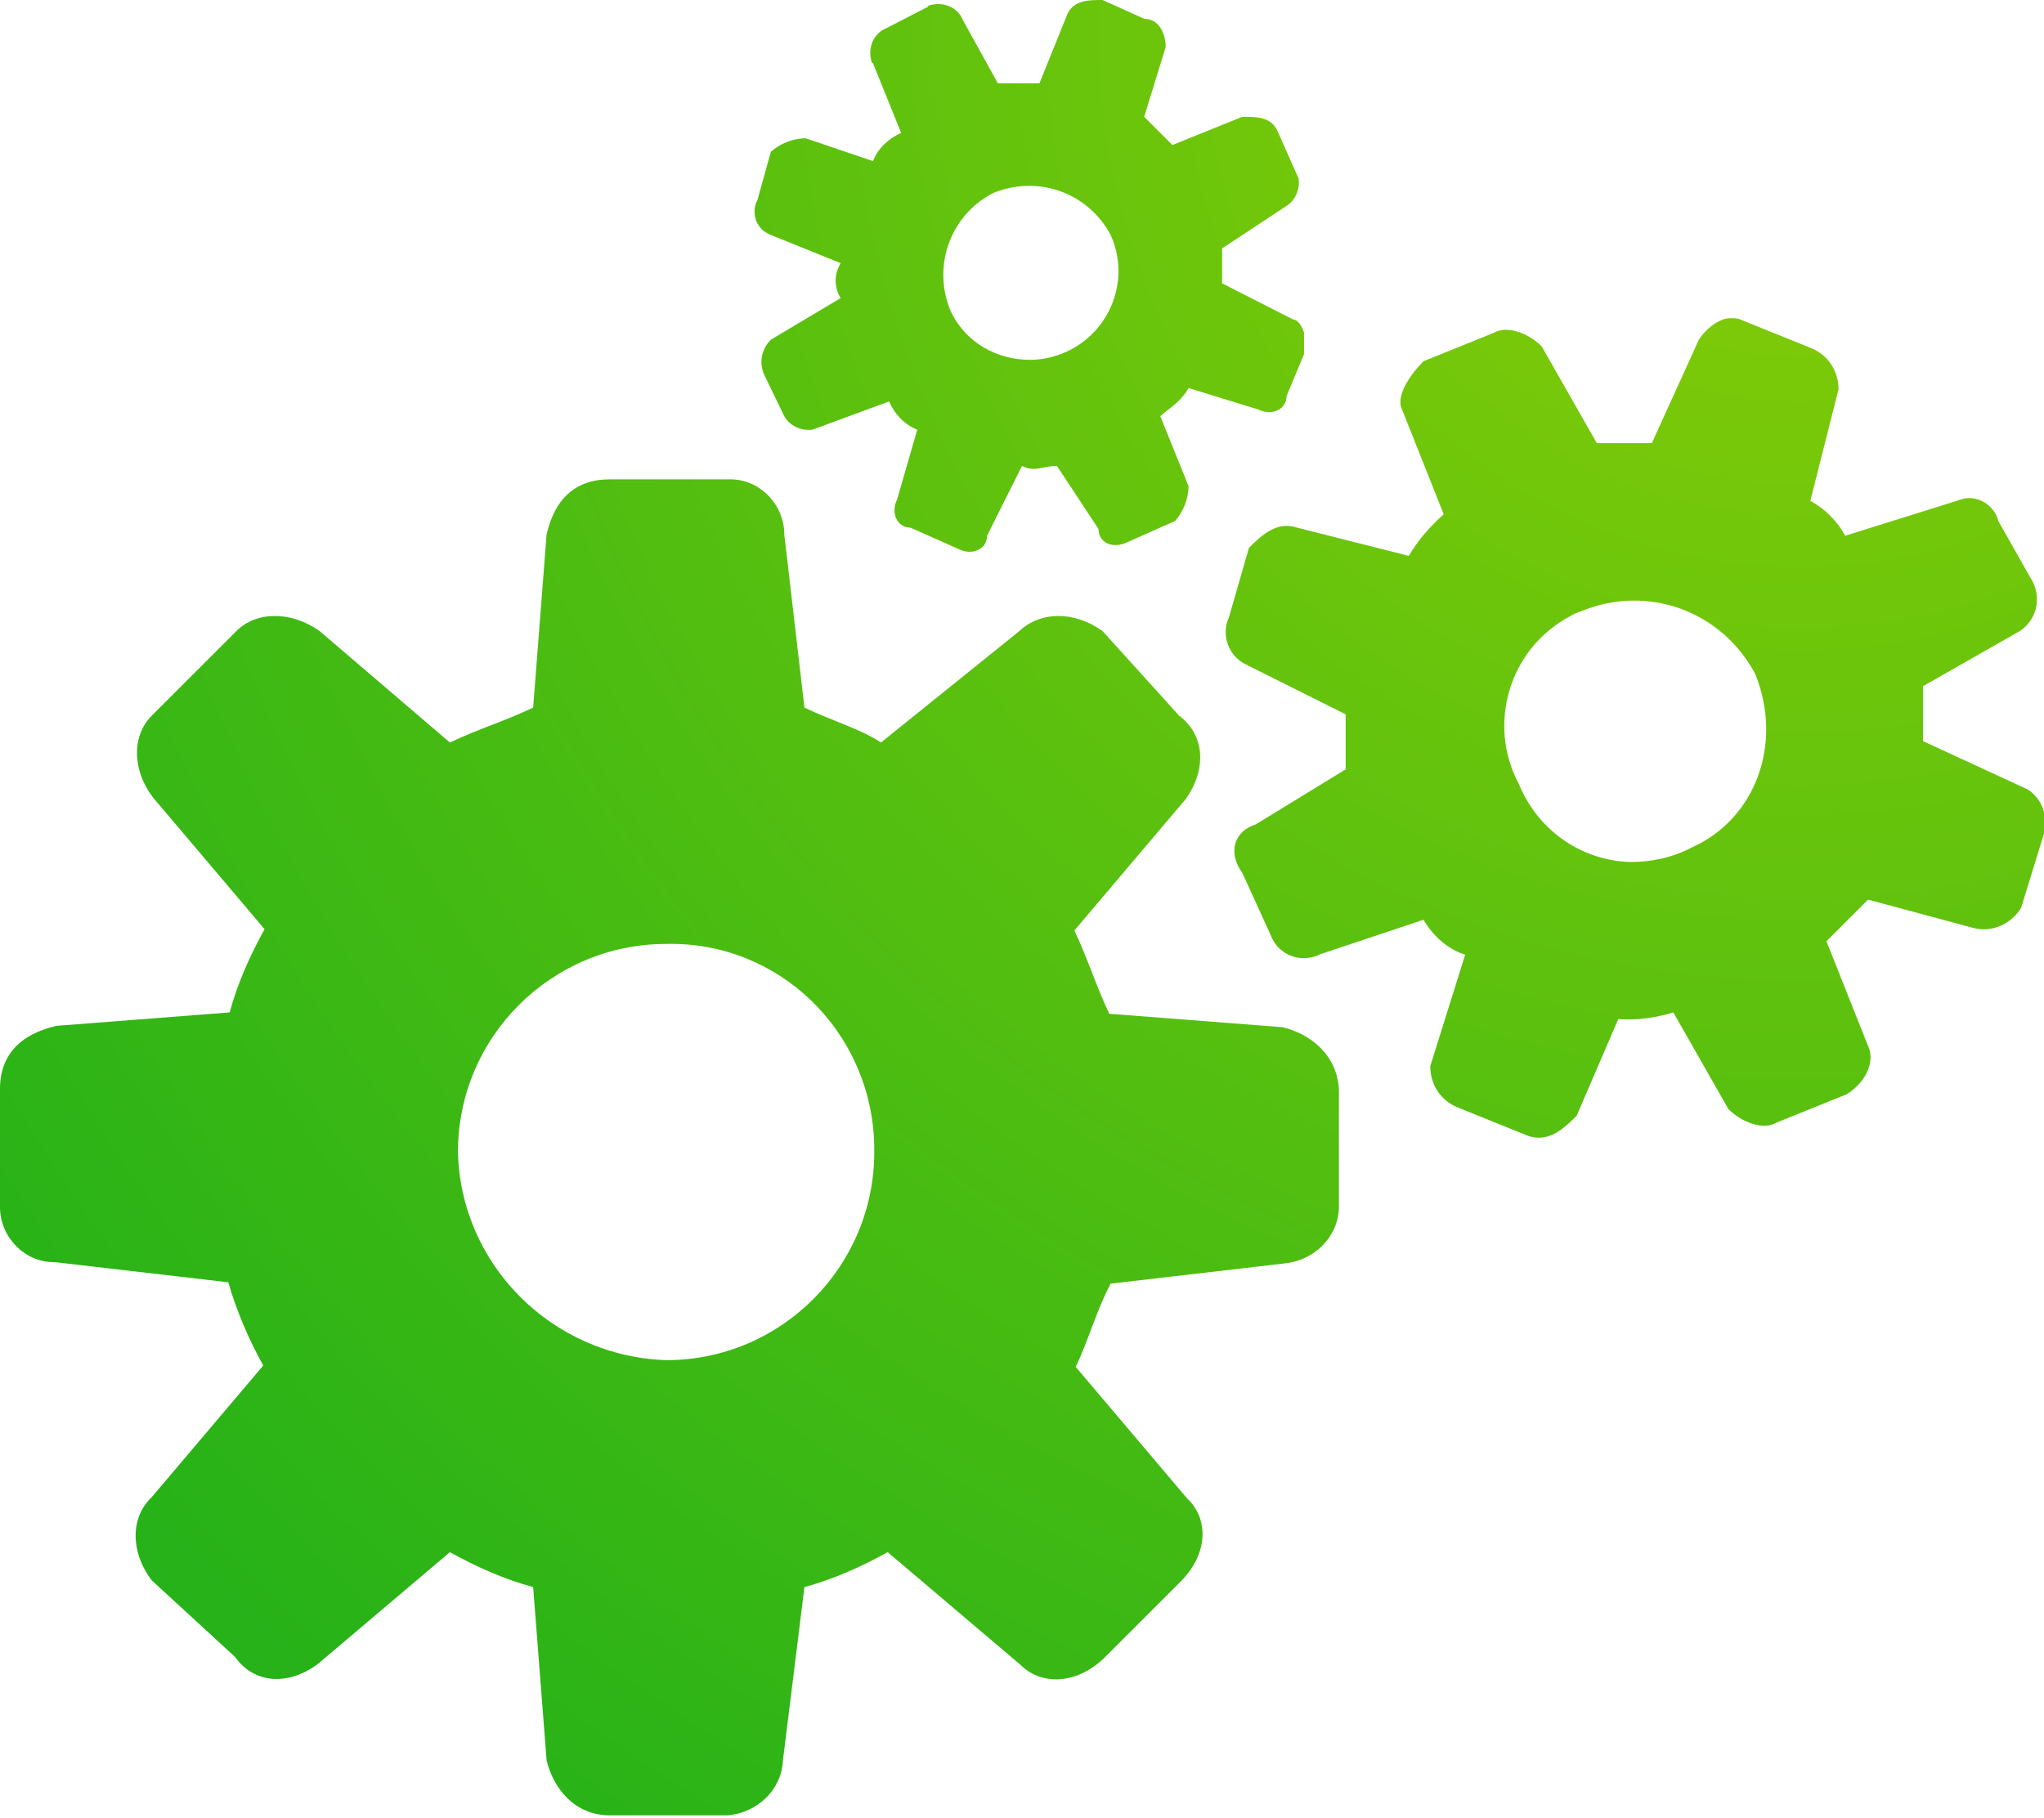 <?xml version="1.0" encoding="utf-8"?>
<!-- Generator: Adobe Illustrator 22.0.1, SVG Export Plug-In . SVG Version: 6.00 Build 0)  -->
<svg version="1.1" id="Layer_1" xmlns="http://www.w3.org/2000/svg" xmlns:xlink="http://www.w3.org/1999/xlink" x="0px" y="0px"
	 viewBox="0 0 152.2 135.4" style="enable-background:new 0 0 152.2 135.4;" xml:space="preserve">
<style type="text/css">
	.st0{clip-path:url(#SVGID_2_);fill:url(#SVGID_3_);}
	.st1{clip-path:url(#SVGID_5_);fill:url(#SVGID_6_);}
	.st2{clip-path:url(#SVGID_8_);fill:url(#SVGID_9_);}
</style>
<g>
	<defs>
		<path id="SVGID_1_" d="M34.1,85.8c0-8.6,7-15.5,15.5-15.5c8.4-0.2,15.3,6.5,15.5,15c0,0.2,0,0.4,0,0.5c0,8.5-6.9,15.5-15.5,15.5h0
			C41.1,101,34.3,94.2,34.1,85.8 M54.2,35.7h-8.8c-2.6,0-4.1,1.5-4.7,4.1l-1,12.9c-2.1,1-4.1,1.6-6.2,2.6L23.8,47
			c-2.1-1.5-4.7-1.5-6.2,0l-6.2,6.2c-1.6,1.5-1.6,4.1,0,6.2l8.3,9.8c-1.1,2-2,4-2.6,6.2l-12.9,1C1.6,77,0,78.5,0,81.1v8.8
			C0,92.1,1.8,94,4,94h0.1l12.9,1.5c0.6,2.1,1.5,4.2,2.6,6.2l-8.3,9.8c-1.6,1.5-1.6,4.1,0,6.2l6.2,5.7c1.5,2.1,4.1,2.1,6.2,0.5
			l9.8-8.3c2,1.1,4,2,6.2,2.6l1,12.9c0.5,2.1,2.1,4.1,4.7,4.1h8.8c2.2-0.2,4-1.9,4.1-4.1l1.6-12.9c2.2-0.6,4.2-1.5,6.2-2.6L76,124
			c1.5,1.5,4.1,1.5,6.2-0.5l5.7-5.7c2.1-2.1,2.1-4.7,0.5-6.2l-8.3-9.8c1-2.1,1.5-4.1,2.6-6.2l12.9-1.5c2.2-0.2,4-1.9,4.1-4.1v-8.8
			c-0.1-2.6-2.1-4.2-4.2-4.7l-12.9-1c-1-2.1-1.6-4.1-2.6-6.2l8.3-9.8c1.5-2.1,1.5-4.7-0.5-6.2L82.1,47c-2.1-1.5-4.6-1.5-6.2,0
			l-10.3,8.3c-1.5-1-3.6-1.6-5.7-2.6l-1.5-12.9c0-2.2-1.8-4.1-4-4.1C54.3,35.7,54.3,35.7,54.2,35.7"/>
	</defs>
	<clipPath id="SVGID_2_">
		<use xlink:href="#SVGID_1_"  style="overflow:visible;"/>
	</clipPath>
	
		<radialGradient id="SVGID_3_" cx="0" cy="135.37" r="1" gradientTransform="matrix(165.71 0 0 165.71 133.961 -22429.793)" gradientUnits="userSpaceOnUse">
		<stop  offset="0" style="stop-color:#89CD06"/>
		<stop  offset="1" style="stop-color:#26B218"/>
	</radialGradient>
	<rect x="0" y="35.7" class="st0" width="99.8" height="99.7"/>
</g>
<g>
	<defs>
		<path id="SVGID_4_" d="M113.1,58.4c-2.4-4.5-0.7-10.1,3.8-12.5c0.3-0.2,0.6-0.3,0.9-0.4c4.9-2,10.4,0,12.9,4.7
			c2.1,5.2,0,10.8-4.7,12.9c-1.5,0.8-3.1,1.1-4.6,1.1C117.9,64.1,114.6,62,113.1,58.4 M126.5,25.3L123,33h-4.1l-4.1-7.2
			c-1-1-2.6-1.6-3.6-1l-5.2,2.1c-1,1-2.1,2.6-1.6,3.6l3.1,7.8c-1,0.9-1.9,1.9-2.6,3.1l-8.3-2.1c-1.5-0.5-2.6,0.5-3.6,1.5L91.5,46
			c-0.6,1.3,0,2.9,1.3,3.5c0.1,0,0.1,0.1,0.2,0.1l7.2,3.6v4.1l-6.7,4.1c-1.6,0.5-2.1,2.1-1,3.6l2.1,4.6c0.5,1.4,2,2.1,3.4,1.6
			c0.1,0,0.2-0.1,0.2-0.1l7.8-2.6c0.7,1.2,1.8,2.2,3.1,2.6l-2.6,8.3c0,1.4,0.8,2.6,2.1,3.1l5.2,2.1c1.5,0.5,2.6-0.5,3.6-1.5l3.1-7.2
			c1.4,0.1,2.8-0.1,4.1-0.5l4.1,7.2c1,1,2.6,1.6,3.6,1l5.2-2.1c1.6-1,2.1-2.6,1.6-3.6l-3.1-7.8l3.1-3.1l7.8,2.1
			c1.4,0.4,2.9-0.3,3.6-1.5l1.6-5.2c0.5-1.3,0.1-2.8-1.1-3.6l-7.8-3.6v-4.1l7.2-4.1c1.2-0.8,1.6-2.3,1-3.6l-2.6-4.6
			c-0.3-1.2-1.6-2-2.8-1.6c-0.1,0-0.2,0.1-0.3,0.1l-8.3,2.6c-0.6-1.1-1.5-2-2.6-2.6l2.1-8.3c0-1.4-0.8-2.6-2.1-3.1l-5.2-2.1
			c-0.2-0.1-0.4-0.1-0.6-0.1C128.1,23.6,127,24.5,126.5,25.3"/>
	</defs>
	<clipPath id="SVGID_5_">
		<use xlink:href="#SVGID_4_"  style="overflow:visible;"/>
	</clipPath>
	
		<radialGradient id="SVGID_6_" cx="0" cy="135.37" r="1" gradientTransform="matrix(165.71 0 0 165.71 133.961 -22429.793)" gradientUnits="userSpaceOnUse">
		<stop  offset="0" style="stop-color:#89CD06"/>
		<stop  offset="1" style="stop-color:#26B218"/>
	</radialGradient>
	<rect x="90.8" y="23.6" class="st1" width="61.6" height="61.7"/>
</g>
<g>
	<defs>
		<path id="SVGID_7_" d="M70.8,23.2c-1.4-3.3-0.1-7.1,3.1-8.8c3.3-1.4,7.1-0.1,8.8,3.1c1.5,3.3,0,7.2-3.3,8.7
			c-0.9,0.4-1.8,0.6-2.7,0.6C74.2,26.8,71.9,25.5,70.8,23.2 M82.1,0c-1,0-2.1,0-2.6,1l-2.1,5.2h-3.1l-2.6-4.7
			c-0.4-1-1.5-1.4-2.5-1.1c0,0-0.1,0-0.1,0.1l-3.1,1.6c-1,0.4-1.4,1.5-1.1,2.5c0,0,0,0.1,0.1,0.1l2.1,5.2c-0.9,0.4-1.7,1.1-2.1,2.1
			L60,10.3c-1,0-1.9,0.4-2.6,1l-1,3.6c-0.5,0.9-0.1,2.1,0.8,2.5c0.1,0,0.1,0.1,0.2,0.1l5.2,2.1c-0.5,0.8-0.5,1.8,0,2.6l-5.2,3.1
			c-0.7,0.7-0.9,1.7-0.5,2.6l1.5,3.1c0.4,0.7,1.2,1.1,2.1,1l5.7-2.1c0.4,0.9,1.1,1.7,2.1,2.1l-1.5,5.2c-0.5,1,0,2.1,1,2.1l3.6,1.6
			c1,0.5,2.1,0,2.1-1l2.6-5.2c1,0.5,1.5,0,2.6,0l3.1,4.7c0,1,1,1.5,2.1,1l3.6-1.6c0.6-0.7,1-1.6,1-2.6l-2.1-5.2
			c0.5-0.5,1.5-1,2.1-2.1l5.2,1.6c1,0.5,2.1,0,2.1-1l1.5-3.6c0-1-0.5-2.1-1-2.1L91,21.1v-2.6l4.7-3.1c0.7-0.4,1.1-1.2,1-2.1
			l-1.6-3.6c-0.5-1-1.5-1-2.6-1l-5.2,2.1l-2.1-2.1l1.6-5.2c0-1-0.5-2.1-1.6-2.1L82.1,0z"/>
	</defs>
	<clipPath id="SVGID_8_">
		<use xlink:href="#SVGID_7_"  style="overflow:visible;"/>
	</clipPath>
	
		<radialGradient id="SVGID_9_" cx="0" cy="135.37" r="1" gradientTransform="matrix(165.71 0 0 165.71 133.961 -22429.793)" gradientUnits="userSpaceOnUse">
		<stop  offset="0" style="stop-color:#89CD06"/>
		<stop  offset="1" style="stop-color:#26B218"/>
	</radialGradient>
	<rect x="55.9" y="0" class="st2" width="41.2" height="41.3"/>
</g>
</svg>
